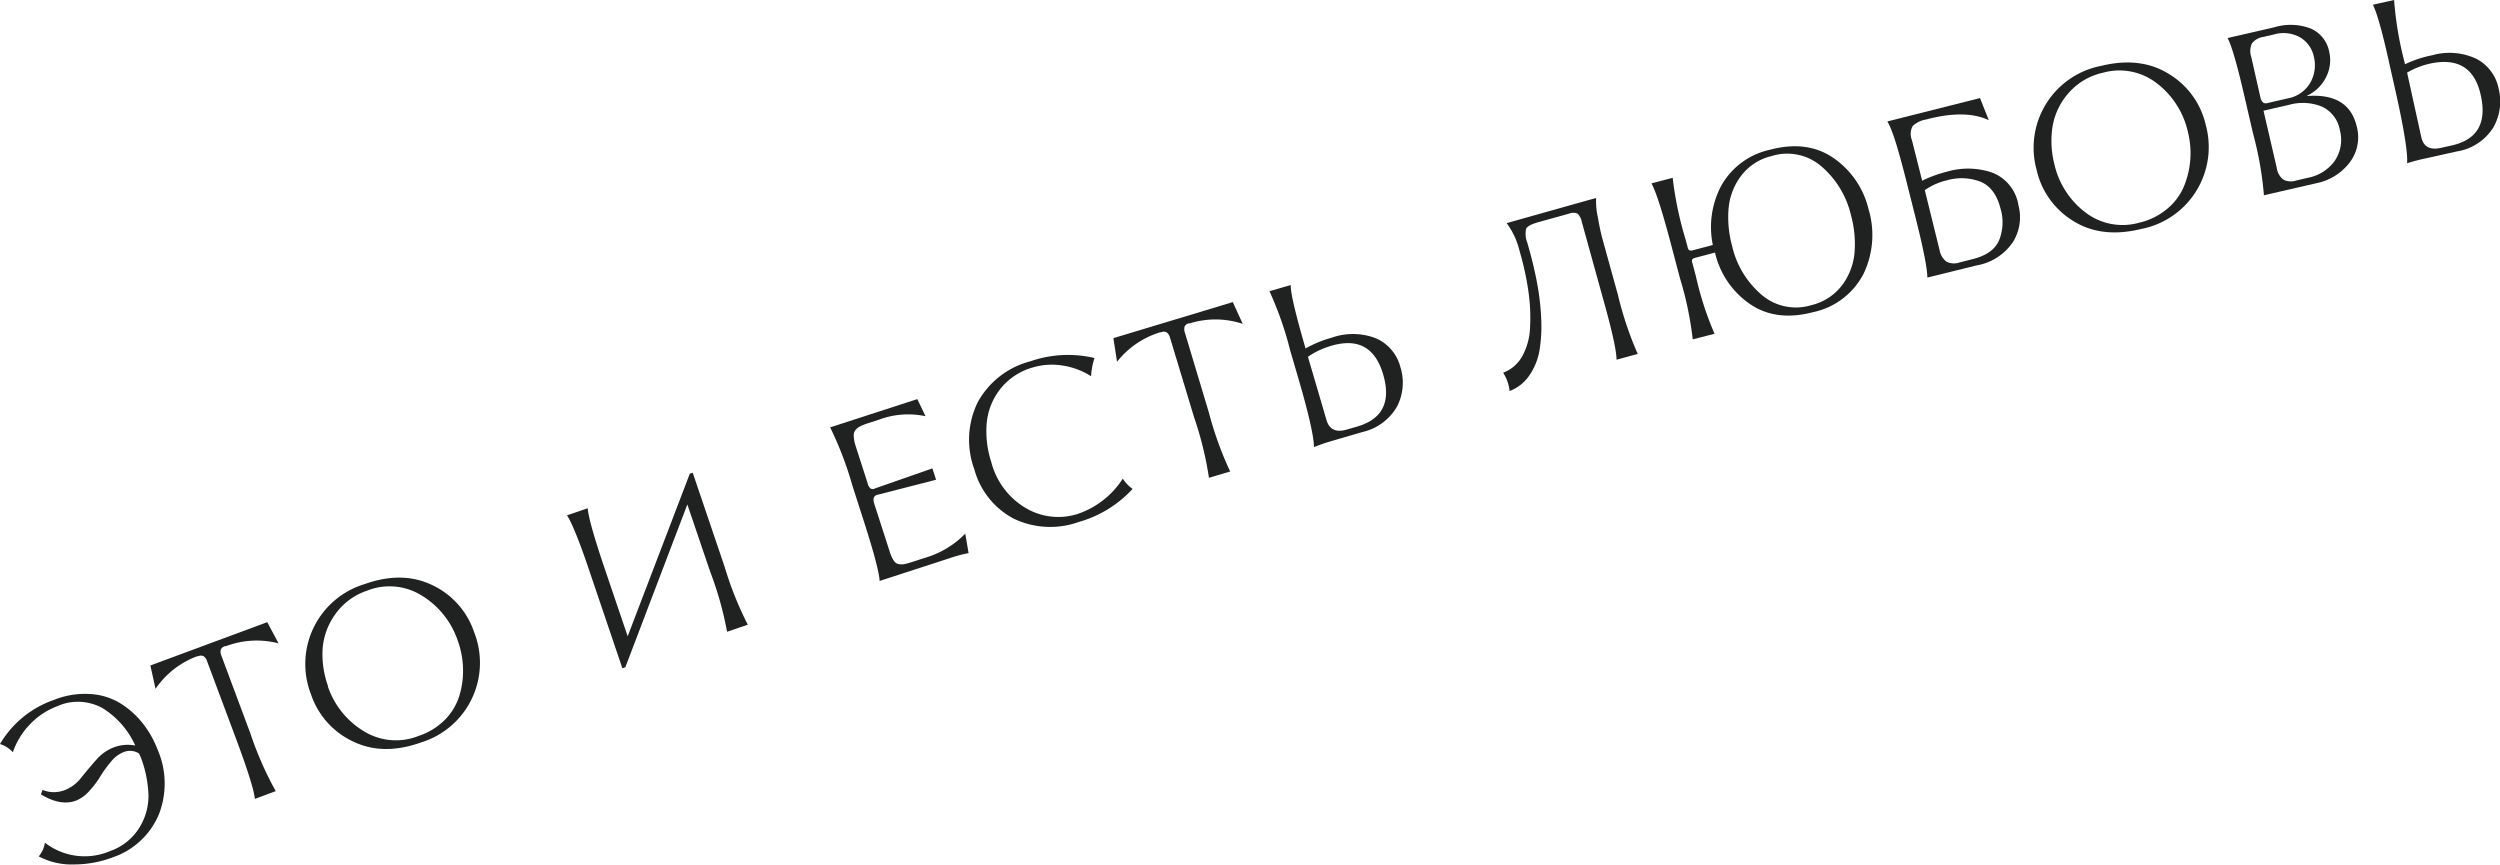 <?xml version="1.0" encoding="UTF-8"?> <svg xmlns="http://www.w3.org/2000/svg" viewBox="0 0 353.61 122.34"> <defs> <style>.cls-1{fill:#202121;}</style> </defs> <g id="Слой_2" data-name="Слой 2"> <g id="Слой_1-2" data-name="Слой 1"> <path class="cls-1" d="M5.48,121.13a3.87,3.87,0,0,0,.87-1.94,9.15,9.15,0,0,0,9.22,1.19,7.93,7.93,0,0,0,4.11-3.26A8.51,8.51,0,0,0,21,112.46a16.79,16.79,0,0,0-1.06-5.28l-.13-.3a3.27,3.27,0,0,1-.14-.3,2.38,2.38,0,0,0-2.3-.15,4.33,4.33,0,0,0-1.68,1.32,15.37,15.37,0,0,0-1.46,2,12.53,12.53,0,0,1-1.54,2.06,5.1,5.1,0,0,1-1.9,1.42q-2.19.84-5-.87l.22-.63a4.27,4.27,0,0,0,3.22,0,5.47,5.47,0,0,0,2.26-1.74c.68-.84,1.38-1.68,2.12-2.51A6.19,6.19,0,0,1,16,105.75a5.6,5.6,0,0,1,3.13-.3,12,12,0,0,0-4.63-5.29A7.19,7.19,0,0,0,8,99.93a10.3,10.3,0,0,0-3.78,2.54,10.64,10.64,0,0,0-2.4,3.93A4.09,4.09,0,0,0,0,105.24,14.21,14.21,0,0,1,7.63,99a11.68,11.68,0,0,1,5-.84,9.16,9.16,0,0,1,4.26,1.24,12.25,12.25,0,0,1,3.21,2.8,14,14,0,0,1,2.18,3.8,12,12,0,0,1,.19,9.19,10.86,10.86,0,0,1-6.53,6.08,15.51,15.51,0,0,1-5.44,1A9.9,9.9,0,0,1,5.48,121.13Z"></path> <path class="cls-1" d="M22,97.43l-.73-3.3L37.8,88l1.6,3a12.31,12.31,0,0,0-7.45.4l-.14,0a.94.94,0,0,0-.59.49,1.48,1.48,0,0,0,.12.92l4.1,11A48.13,48.13,0,0,0,39,111.9L36.05,113q-.18-1.85-2.63-8.42l-4.11-11a1.39,1.39,0,0,0-.51-.76.9.9,0,0,0-.77,0l-.13,0A12.29,12.29,0,0,0,22,97.43Z"></path> <path class="cls-1" d="M44,98.24a11.8,11.8,0,0,1,7.51-15.6q5.39-1.94,9.65.13a11.33,11.33,0,0,1,5.9,6.64A11.78,11.78,0,0,1,59.59,105q-5.39,1.94-9.65-.12A11.33,11.33,0,0,1,44,98.24Zm2.37-1.16a11.84,11.84,0,0,0,5.08,6.34,8.65,8.65,0,0,0,7.77.67A9.48,9.48,0,0,0,63,101.74a8.43,8.43,0,0,0,2-3.41,12.09,12.09,0,0,0,.49-3.85,12.42,12.42,0,0,0-.75-3.88,11.92,11.92,0,0,0-5.08-6.36,8.61,8.61,0,0,0-7.78-.68A9,9,0,0,0,47.34,87a9.53,9.53,0,0,0-1.72,4.94A13.35,13.35,0,0,0,46.41,97.08Z"></path> <path class="cls-1" d="M80.2,72.89l2.93-1q.14,1.86,2.39,8.5L88.78,90,97.57,67l.41-.14,4.51,13.3a48.76,48.76,0,0,0,3.28,8.2l-2.93,1a48.44,48.44,0,0,0-2.39-8.5l-3.23-9.51L88.45,94.38l-.42.14L83.48,81.09C82,76.66,80.88,73.92,80.2,72.89Z"></path> <path class="cls-1" d="M124.42,82.17c-.07-1.23-.83-4.08-2.26-8.53l-1.59-4.94a49.18,49.18,0,0,0-3.15-8.25l12.33-4,1.16,2.42a11.81,11.81,0,0,0-6.64.51l-1.61.52a8,8,0,0,0-1,.4,2.12,2.12,0,0,0-.62.48,1.15,1.15,0,0,0-.28.85A5,5,0,0,0,121,63l1.71,5.32a1.5,1.5,0,0,0,.42.77.6.6,0,0,0,.62,0l8.13-2.84.52,1.61L124.05,70c-.48.15-.61.56-.4,1.23l2.2,6.81a4.79,4.79,0,0,0,.55,1.23,1.12,1.12,0,0,0,.71.52,2.14,2.14,0,0,0,.79,0,7.54,7.54,0,0,0,1.08-.29l1.92-.62a13,13,0,0,0,5.63-3.4l.47,2.76a16.88,16.88,0,0,0-2.27.58Z"></path> <path class="cls-1" d="M137.81,66.37a12.09,12.09,0,0,1,.48-9.47,11.9,11.9,0,0,1,7.46-5.8,16.25,16.25,0,0,1,9.06-.46,9.77,9.77,0,0,0-.48,2.58,10.34,10.34,0,0,0-4-1.51A9.45,9.45,0,0,0,146,52a8.88,8.88,0,0,0-4.56,3.08,9.15,9.15,0,0,0-1.88,4.8,14,14,0,0,0,.65,5.47,10.59,10.59,0,0,0,5,6.58,9,9,0,0,0,7.2.77,12.21,12.21,0,0,0,6.4-5,5.11,5.11,0,0,0,1.39,1.45,16.29,16.29,0,0,1-7.59,4.67,11.93,11.93,0,0,1-9.24-.47A11.18,11.18,0,0,1,137.81,66.37Z"></path> <path class="cls-1" d="M158,51.17l-.52-3.34,16.89-5.1,1.41,3.08a12.22,12.22,0,0,0-7.47-.08l-.14,0a.86.86,0,0,0-.61.45,1.42,1.42,0,0,0,.05.92L171,58.39a48.73,48.73,0,0,0,3,8.3l-3,.89A48.92,48.92,0,0,0,168.89,59l-3.4-11.25A1.37,1.37,0,0,0,165,47a.9.9,0,0,0-.77,0l-.13,0A12.32,12.32,0,0,0,158,51.17Z"></path> <path class="cls-1" d="M185.85,63.24c0-1.4-.71-4.6-2.17-9.6l-1.2-4.11a48.48,48.48,0,0,0-2.92-8.34l3-.87c0,1.24.71,4.12,2,8.62l.1.35a16.2,16.2,0,0,1,3.68-1.52,9,9,0,0,1,6.3.09,6.09,6.09,0,0,1,3.42,4,7.37,7.37,0,0,1-.44,5.61,7.58,7.58,0,0,1-4.92,3.64l-4.18,1.22A28,28,0,0,0,185.85,63.24Zm1.77-3.84c.39,1.35,1.35,1.81,2.87,1.36l1.49-.43q5.36-1.57,3.66-7.37t-7.5-4A11,11,0,0,0,185,50.47Z"></path> <path class="cls-1" d="M212.61,52.72a5.2,5.2,0,0,0,2.73-2.38,9.19,9.19,0,0,0,1.08-4.09,25.77,25.77,0,0,0-.22-4.93,40.33,40.33,0,0,0-1.14-5.38l-.24-.87a10.45,10.45,0,0,0-1.72-3.51L225.76,28a10.39,10.39,0,0,0,.24,2.7c.23,1.33.46,2.38.67,3.14l2.17,7.84a48.38,48.38,0,0,0,2.81,8.38l-3,.82q0-1.86-1.91-8.64l-3-10.84a2.25,2.25,0,0,0-.6-1.18,1.53,1.53,0,0,0-1.21,0l-4.29,1.19c-1,.28-1.6.59-1.77.92a3.33,3.33,0,0,0,.16,2l.32,1.14q.7,2.54,1.12,4.88A35.58,35.58,0,0,1,218,45.2a21.17,21.17,0,0,1-.26,4.43,8.82,8.82,0,0,1-1.43,3.48,5.86,5.86,0,0,1-2.79,2.2A5.82,5.82,0,0,0,212.61,52.72Z"></path> <path class="cls-1" d="M239.43,48a48.38,48.38,0,0,0-1.81-8.65l-1.32-5q-1.8-6.79-2.71-8.41l3-.79a49.22,49.22,0,0,0,1.83,8.73l.3,1.13a.56.56,0,0,0,.23.39.79.79,0,0,0,.5,0l2.82-.75a12.48,12.48,0,0,1,1.24-8.47,10.45,10.45,0,0,1,6.84-5q5.24-1.39,8.94,1.14a12.23,12.23,0,0,1,5,7.25,12.67,12.67,0,0,1-.69,9.13,10.44,10.44,0,0,1-7.13,5.45q-5.25,1.38-8.94-1.14a12.1,12.1,0,0,1-4.94-7.22l0-.07-2.79.74a.77.77,0,0,0-.44.23.6.6,0,0,0,0,.45l.51,1.91a45.36,45.36,0,0,0,2.64,8.16ZM245,34.81a12.83,12.83,0,0,0,4.21,6.92,7.44,7.44,0,0,0,7,1.43,7.66,7.66,0,0,0,4.32-2.79,9,9,0,0,0,1.78-4.59,15.31,15.31,0,0,0-.5-5.34,13,13,0,0,0-4.22-6.94,7.4,7.4,0,0,0-7-1.43,7.6,7.6,0,0,0-4.31,2.79,8.89,8.89,0,0,0-1.78,4.6A15.36,15.36,0,0,0,245,34.81Z"></path> <path class="cls-1" d="M272.61,39.26c0-1.24-.56-4.12-1.71-8.66l-1.26-5c-1.15-4.54-2-7.34-2.69-8.42l13.11-3.31L281.3,17c-2.09-1-5-1.09-8.62-.16l-.28.07a3.65,3.65,0,0,0-1.86.91,2.33,2.33,0,0,0-.11,2l1.45,5.74a18,18,0,0,1,3.55-1.29,10.54,10.54,0,0,1,6.37.15A5.92,5.92,0,0,1,285.49,29a6.63,6.63,0,0,1-.73,5.17,7.74,7.74,0,0,1-5.13,3.36Zm1.73-3.89a2.65,2.65,0,0,0,1,1.66,2.44,2.44,0,0,0,1.87.08l1.82-.46c1.94-.49,3.19-1.38,3.74-2.69a6.77,6.77,0,0,0,.21-4.39c-.5-2-1.45-3.29-2.85-3.87a7.47,7.47,0,0,0-4.73-.2,9.14,9.14,0,0,0-3.15,1.39Z"></path> <path class="cls-1" d="M288.06,24a11.79,11.79,0,0,1,9.16-14.69q5.56-1.35,9.57,1.16A11.35,11.35,0,0,1,312,17.71,11.8,11.8,0,0,1,302.8,32.4q-5.57,1.35-9.58-1.16A11.39,11.39,0,0,1,288.06,24Zm2.49-.9A11.88,11.88,0,0,0,294.91,30a8.63,8.63,0,0,0,7.66,1.5,9.41,9.41,0,0,0,3.94-1.94,8.27,8.27,0,0,0,2.38-3.16,12.31,12.31,0,0,0,.58-7.72,11.94,11.94,0,0,0-4.36-6.87,8.63,8.63,0,0,0-7.67-1.52,9,9,0,0,0-4.87,2.89,9.54,9.54,0,0,0-2.25,4.72A13.28,13.28,0,0,0,290.55,23.1Z"></path> <path class="cls-1" d="M320.22,27.62a48.75,48.75,0,0,0-1.53-8.7l-1.17-5.05Q315.95,7,315.08,5.38l6.61-1.52a7.9,7.9,0,0,1,5.25.22,4.49,4.49,0,0,1,2.51,3.23,5.22,5.22,0,0,1-.39,3.5,5.66,5.66,0,0,1-2.71,2.71v.06q5.88-.44,7,4.32a5.89,5.89,0,0,1-1,5.08,7.89,7.89,0,0,1-4.74,2.94Zm-.51-13.89c.15.68.48,1,1,.85l2.95-.68a4.6,4.6,0,0,0,3.11-2.19,5,5,0,0,0,.5-3.74,4.14,4.14,0,0,0-1.89-2.66,4.83,4.83,0,0,0-3.84-.41l-1.4.32a2.43,2.43,0,0,0-1.62.93,2.6,2.6,0,0,0-.09,1.92Zm2.32,10a2.58,2.58,0,0,0,.92,1.67,2.39,2.39,0,0,0,1.85.13l1.57-.37a6.06,6.06,0,0,0,3.92-2.49,5.31,5.31,0,0,0,.67-4.26,4.52,4.52,0,0,0-2.54-3.33,7.2,7.2,0,0,0-4.62-.26l-3.64.84Z"></path> <path class="cls-1" d="M340.47,23.09q.16-2.1-1.53-9.73L338,9.18c-1-4.57-1.8-7.4-2.37-8.51l3-.67a49.34,49.34,0,0,0,1.46,8.73l.08.36A15.89,15.89,0,0,1,344,7.82a8.94,8.94,0,0,1,6.27.5,6.08,6.08,0,0,1,3.15,4.23,7.4,7.4,0,0,1-.81,5.57,7.49,7.49,0,0,1-5.15,3.31l-4.25.95A26,26,0,0,0,340.47,23.09Zm2-3.72c.3,1.38,1.23,1.89,2.77,1.55l1.51-.34q5.46-1.2,4.14-7.11Q349.64,7.71,343.69,9a11.38,11.38,0,0,0-3.22,1.27Z"></path> </g> </g> </svg> 